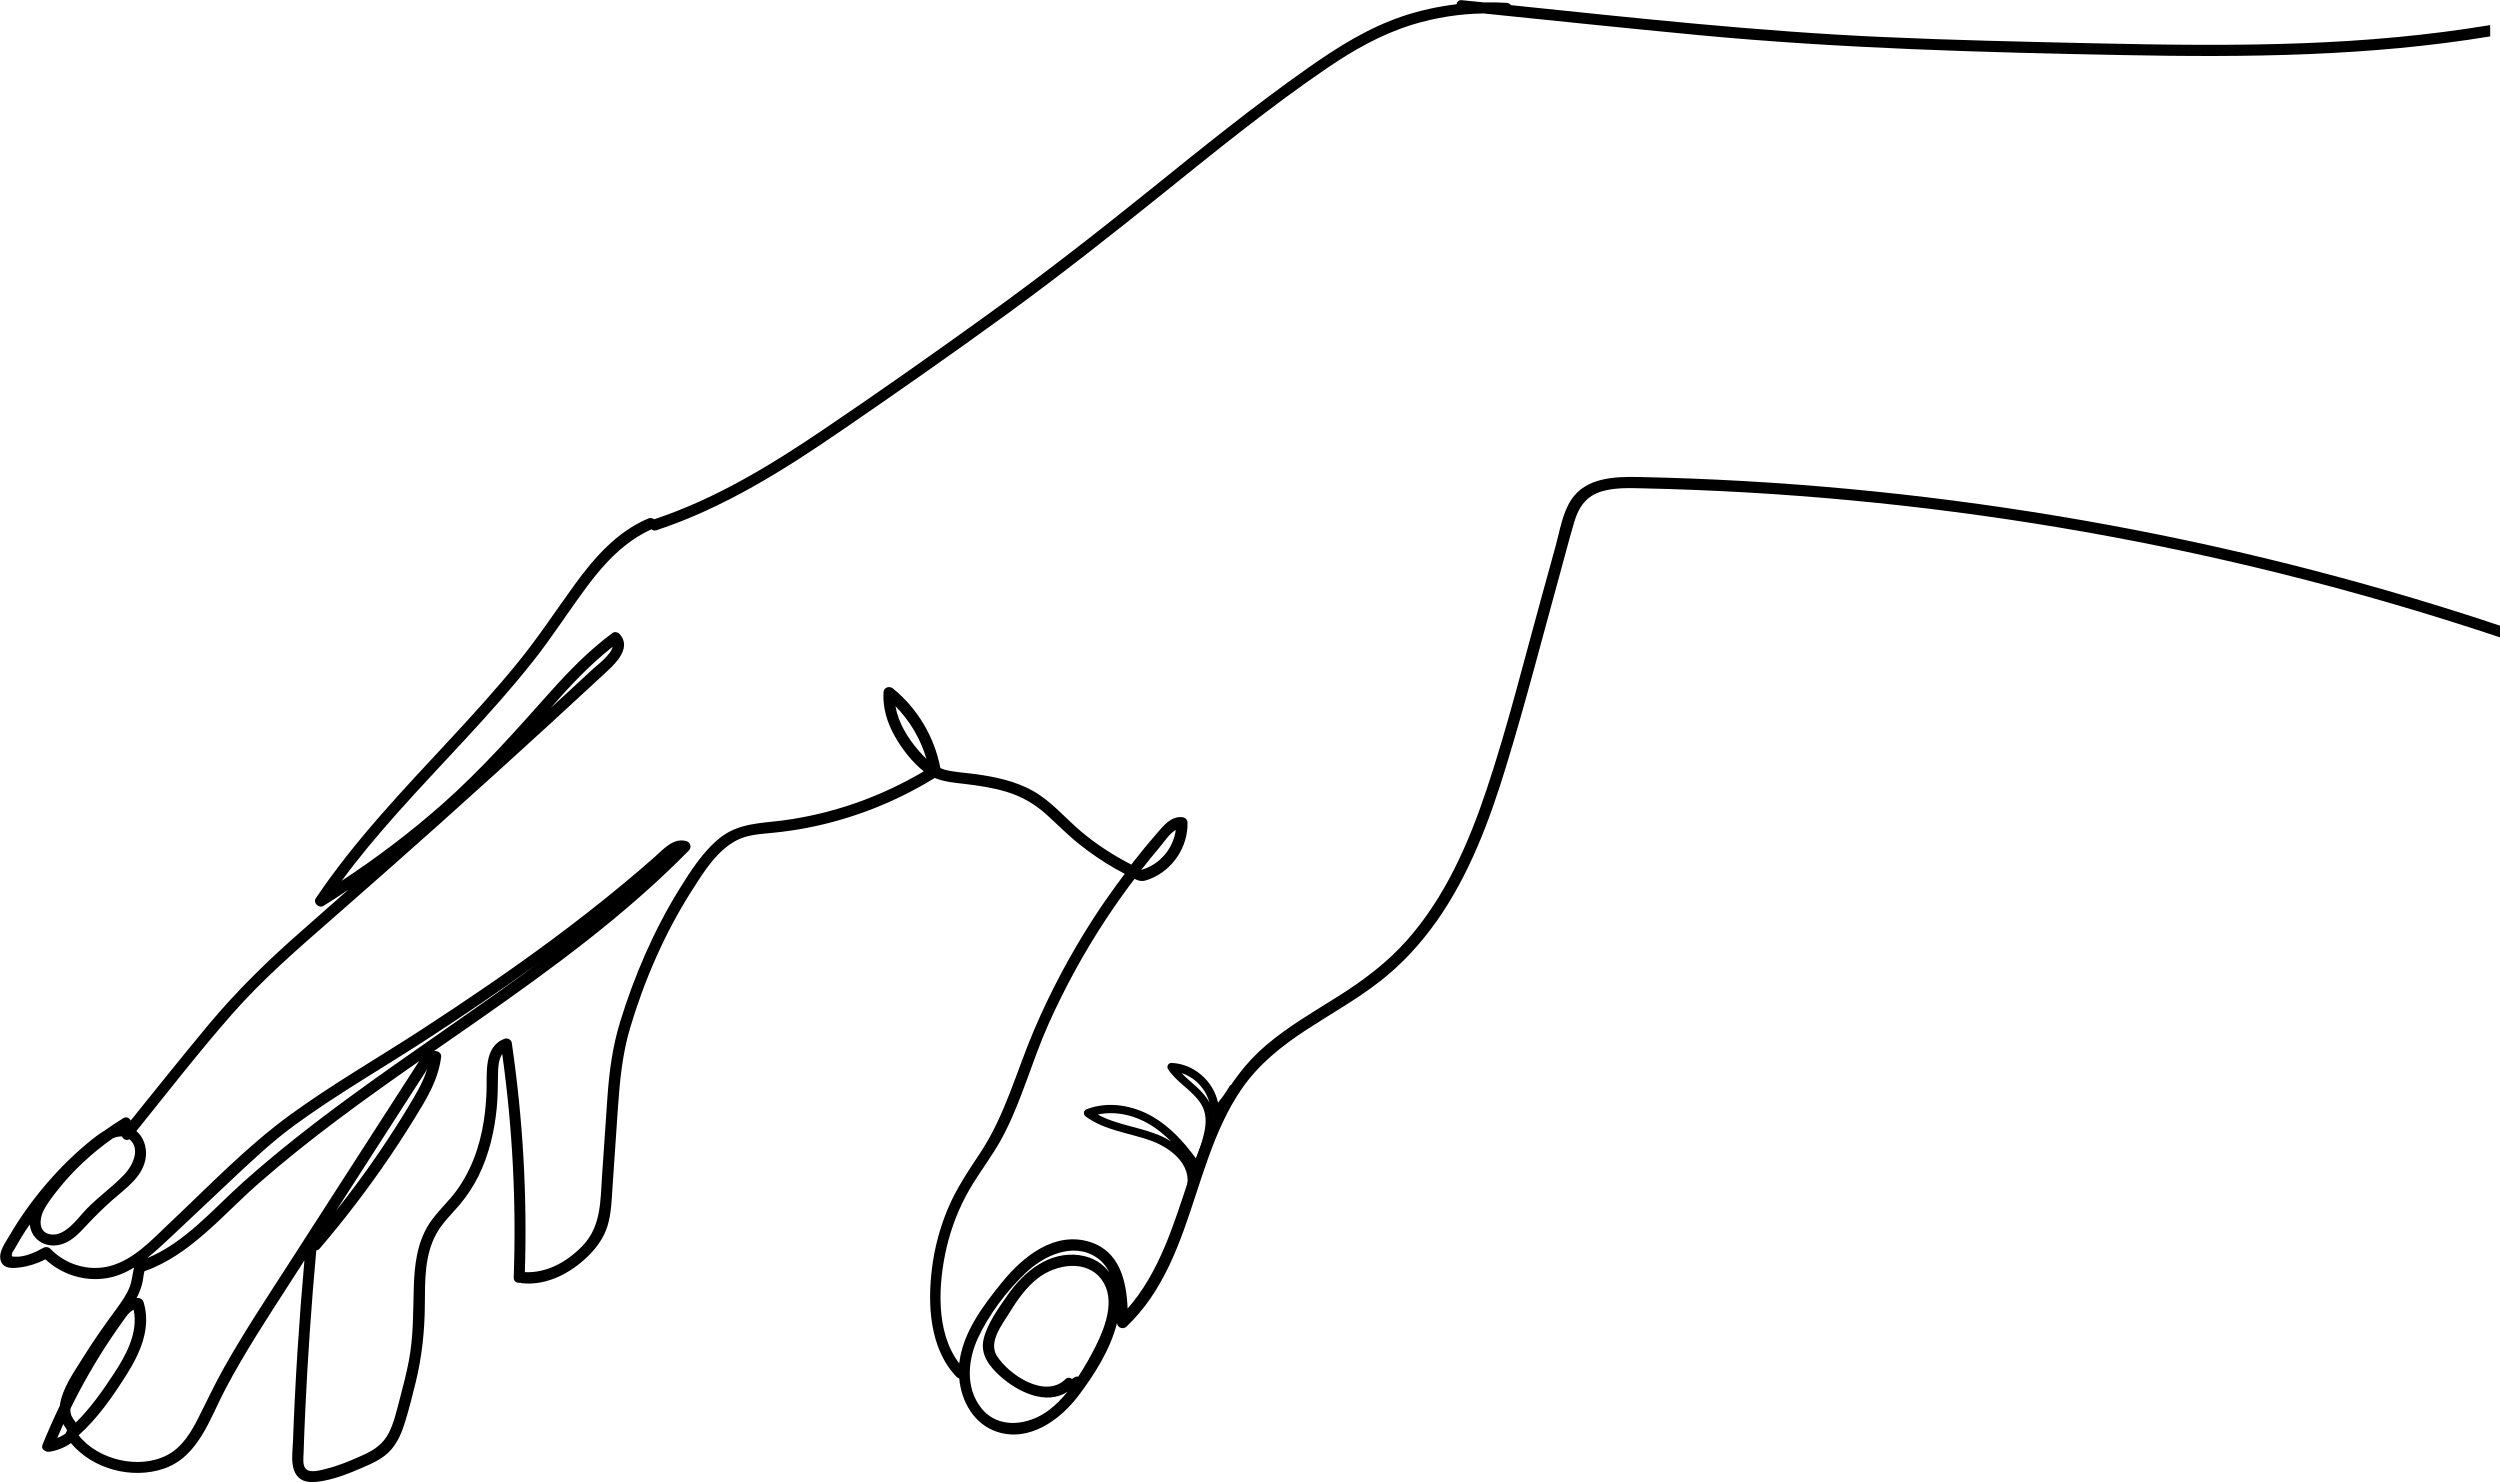 <?xml version="1.0" encoding="UTF-8"?> <svg xmlns="http://www.w3.org/2000/svg" id="OBJECTS" viewBox="0 0 307.22 182.12"><path d="M307.19,76.88c-1.42-.47-2.84-.95-4.27-1.4-16.39-5.23-33.16-9.27-50.14-12.08-16.97-2.82-34.15-4.43-51.35-4.78-2.98-.06-6.55.04-8.36,2.82-1.07,1.65-1.4,3.83-1.91,5.69-.59,2.13-1.18,4.25-1.76,6.38-2.16,7.8-4.11,15.7-6.67,23.38-2.23,6.7-5.14,13.39-9.88,18.71-2.42,2.72-5.29,4.86-8.35,6.8-3.04,1.92-6.19,3.72-8.94,6.07-5.09,4.33-7.47,10.43-9.53,16.61-1.83,5.5-3.58,11.31-7.46,15.73-.13-3.38-.97-7-4.57-8.17-4.39-1.41-8.3,1.78-10.88,4.96-2.32,2.86-4.81,6.16-5.24,9.94-2.96-3.84-2.58-9.86-1.54-14.29.58-2.46,1.51-4.83,2.77-7.03,1.26-2.18,2.83-4.16,4.03-6.38,2.38-4.44,3.66-9.41,5.71-14,2-4.46,4.35-8.76,7.03-12.84,1.12-1.71,2.31-3.37,3.54-5,.07.03.14.07.22.1.66.3,1.12.14,1.78-.13,2.73-1.11,4.58-3.93,4.51-6.87,0-.39-.31-.66-.69-.69-1.37-.08-2.25,1.05-3.06,1.98-.98,1.13-1.93,2.28-2.85,3.46-.1.13-.2.27-.3.4-2.18-1.12-4.25-2.45-6.13-4.03-1.97-1.66-3.65-3.71-5.91-5-2.17-1.23-4.65-1.75-7.1-2.09-1.26-.17-2.56-.23-3.79-.54-.19-.05-.36-.14-.54-.21-.73-3.82-2.8-7.31-5.82-9.77-.46-.37-1.14-.14-1.17.49-.1,1.91.46,3.74,1.4,5.39.89,1.57,2.12,3.16,3.55,4.3-5.3,3.14-11.19,5.22-17.3,6.03-2.76.36-5.45.32-7.74,2.14-2.1,1.67-3.65,4.14-5.05,6.39-3.09,5.01-5.51,10.62-7.23,16.25-.92,3-1.33,6.06-1.55,9.18-.23,3.21-.44,6.42-.66,9.63-.21,3.07-.09,6.24-2.34,8.62-1.85,1.96-4.4,3.44-7.15,3.3.3-9.43-.24-18.86-1.61-28.2-.05-.35-.51-.6-.84-.49-2.64.92-2.18,4.27-2.26,6.48-.11,3.21-.67,6.48-2.05,9.41-.6,1.28-1.35,2.5-2.27,3.58-.92,1.09-1.96,2.09-2.74,3.3-1.48,2.3-1.8,5.09-1.88,7.77-.09,3.06-.03,6.05-.61,9.07-.31,1.59-.71,3.17-1.13,4.73-.37,1.38-.68,2.83-1.33,4.11-.71,1.38-1.82,2.12-3.21,2.74-1.44.65-2.91,1.28-4.46,1.66-.67.16-1.94.57-2.5.04-.46-.43-.32-1.39-.3-1.95.05-1.7.12-3.41.2-5.11.3-6.62.76-13.23,1.36-19.82.14-.01.28-.07.41-.21,3.12-3.65,6.03-7.46,8.72-11.44,1.35-2,2.65-4.04,3.88-6.11,1.12-1.89,2.08-3.84,2.34-6.05.04-.38-.35-.67-.69-.69-.07,0-.14,0-.2.01,1.81-1.26,3.62-2.51,5.42-3.77,9.1-6.36,18.11-12.94,25.91-20.88.37-.37.19-1.01-.31-1.15-1.61-.45-2.83,1.01-3.91,1.96-1.34,1.19-2.71,2.35-4.09,3.49-2.79,2.31-5.66,4.54-8.57,6.7-5.17,3.83-10.5,7.45-15.89,10.96-5.38,3.5-10.99,6.72-16.18,10.49-5.38,3.91-10.06,8.81-14.89,13.36-2.13,2.01-4.34,4.46-7.27,5.25-2.63.71-5.49-.16-7.36-2.11-.09-.1-.2-.15-.3-.18-.04-.01-.08-.01-.12-.02-.03,0-.06-.01-.08-.01-.11,0-.22.02-.34.08-.96.55-2.34,1.18-3.49,1.1-.39-.03-.41.04-.4-.3.01-.21.28-.55.38-.73.26-.46.52-.92.79-1.37.32-.53.68-1.04,1.03-1.56.2,2.02,2.22,3.1,4.18,2.34,1.13-.43,1.97-1.35,2.77-2.21,1.01-1.09,2.08-2.14,3.2-3.13,1.68-1.48,3.9-2.96,4.12-5.4.11-1.19-.33-2.37-1.17-3.08,3.88-4.82,7.68-9.72,11.76-14.37,3.78-4.31,8.11-8.04,12.42-11.81,4.44-3.88,8.86-7.79,13.26-11.72,4.44-3.97,8.85-7.97,13.24-11.99,2.15-1.97,4.3-3.96,6.44-5.94,1.28-1.19,4-3.38,2.23-5.28-.19-.2-.59-.28-.82-.11-2.88,2.13-5.38,4.68-7.75,7.35-4.23,4.74-8.39,9.45-13.16,13.67-3.9,3.45-8.05,6.59-12.39,9.45,2.12-2.88,4.42-5.62,6.8-8.29,5.56-6.25,11.54-12.14,16.73-18.71,2.37-3,4.42-6.23,6.71-9.29,2.11-2.83,4.58-5.44,7.84-6.91.14.13.34.21.6.12,8.26-2.73,15.65-7.38,22.78-12.28,6.84-4.69,13.65-9.45,20.36-14.33,6.66-4.85,13.11-9.95,19.53-15.11,6.42-5.17,12.84-10.36,19.65-15.01,3.29-2.25,6.74-4.22,10.57-5.4,2.84-.87,5.78-1.33,8.73-1.38,8.87.91,17.75,1.84,26.63,2.68,17.33,1.63,34.72,2.11,52.12,2.44,15.02.29,30.14.16,44.98-2.3,0-.46,0-.93-.01-1.39-7.6,1.27-15.29,1.94-22.99,2.23-8.54.32-17.09.2-25.64.01-8.65-.19-17.3-.38-25.95-.77-15.3-.68-30.53-2.34-45.76-3.92-.11-.15-.28-.27-.51-.28-.95-.06-1.91-.08-2.86-.06-.89-.09-1.78-.18-2.67-.27-.39-.04-.59.21-.64.5-2.26.27-4.49.76-6.65,1.48-4.22,1.43-7.96,3.78-11.58,6.33-6.73,4.73-13.13,9.91-19.53,15.07-6.54,5.27-13.16,10.42-19.97,15.33-6.68,4.82-13.43,9.57-20.26,14.18-6.45,4.36-13.18,8.44-20.61,10.9-.19-.14-.45-.21-.72-.1-3.83,1.62-6.61,4.78-9.01,8.08-2.34,3.22-4.51,6.54-7.03,9.63-2.68,3.3-5.56,6.45-8.45,9.57-5.76,6.2-11.63,12.35-16.37,19.39-.38.57.38,1.28.94.94,1.03-.63,2.04-1.31,3.05-1.98-1.89,1.66-3.78,3.34-5.67,5-4.11,3.59-7.97,7.35-11.47,11.54-3.25,3.9-6.41,7.87-9.6,11.82-.16-.32-.52-.53-.91-.29-.81.49-1.59,1.02-2.36,1.57-.51.3-1,.66-1.45,1.02-1.01.81-1.98,1.67-2.91,2.57-1.9,1.85-3.63,3.87-5.17,6.03-.75,1.05-1.46,2.14-2.11,3.26-.48.83-1.34,1.95-1.08,2.98.28,1.11,1.47,1.03,2.37.91,1.11-.14,2.16-.49,3.15-.99,1.98,1.85,4.75,2.74,7.45,2.32,1.25-.19,2.39-.68,3.44-1.32-.21.77-.24,1.59-.53,2.35-.38.99-1.01,1.87-1.63,2.72-1.44,1.96-2.84,3.93-4.12,6-1.11,1.79-2.57,3.78-2.85,5.92-.76,1.58-1.48,3.18-2.13,4.81-.22.54.4.9.84.84.77-.1,1.87-.48,2.66-1.06,2.67,3.2,7.52,4.49,11.46,3.12,4.21-1.46,5.62-6.16,7.5-9.73,2.38-4.51,5.18-8.78,7.94-13.06.6-.93,1.19-1.85,1.79-2.78-.66,7.43-1.14,14.87-1.41,22.33-.04,1.25-.33,2.85.39,3.97.78,1.2,2.27.99,3.48.76,1.58-.31,3.09-.91,4.56-1.55,1.32-.57,2.7-1.16,3.66-2.28.86-1.01,1.35-2.25,1.73-3.51.48-1.58.89-3.19,1.28-4.8.76-3.15,1.09-6.26,1.11-9.5.02-2.94-.04-6.11,1.44-8.75.76-1.36,1.91-2.41,2.9-3.59.9-1.08,1.66-2.25,2.28-3.51,1.26-2.58,1.92-5.39,2.21-8.23.14-1.4.14-2.8.16-4.21.01-.74.05-1.82.52-2.5,1.27,9.1,1.74,18.29,1.41,27.47-.02.51.43.71.81.64.06.03.13.06.2.06,3.05.32,5.95-1.22,8.09-3.29,1.09-1.06,1.98-2.3,2.43-3.76.48-1.57.51-3.25.62-4.88.22-3.27.45-6.54.67-9.8.23-3.29.55-6.52,1.5-9.69,1.73-5.81,4.26-11.63,7.52-16.75,1.44-2.27,3.12-5.02,5.6-6.28,1.36-.69,2.92-.75,4.41-.9,1.41-.14,2.81-.34,4.2-.61,5.55-1.07,10.88-3.17,15.69-6.13,1.17.49,2.46.59,3.74.74,1.74.21,3.49.47,5.17.99,1.84.57,3.42,1.5,4.85,2.79,1.34,1.21,2.6,2.51,4.02,3.63,1.39,1.11,2.86,2.12,4.41,3,.38.22.77.43,1.16.63-1.33,1.77-2.62,3.57-3.82,5.43-2.84,4.4-5.31,9.03-7.36,13.85-2.13,5.01-3.51,10.34-6.52,14.92-1.5,2.28-3.02,4.5-4.07,7.03-.96,2.32-1.61,4.75-1.92,7.24-.56,4.5-.29,9.9,3.03,13.36.1.1.21.15.32.18.25,2.86,1.85,5.67,4.7,6.58,3.92,1.25,7.68-1.47,9.93-4.43,1.96-2.59,3.96-5.72,4.76-8.97.02.59.75.85,1.16.46,1.09-1.05,2.07-2.2,2.93-3.45,3.59-5.2,5.03-11.51,7.15-17.37,1.07-2.96,2.33-5.88,4.13-8.47,2.06-2.97,4.87-5.21,7.87-7.17,3.03-1.98,6.2-3.74,9.06-5.97,2.68-2.08,4.98-4.59,6.94-7.35,4.01-5.67,6.49-12.28,8.51-18.87,2.42-7.87,4.47-15.86,6.66-23.8.59-2.15,1.15-4.31,1.78-6.44.55-1.85,1.48-3.2,3.39-3.76,1.61-.47,3.32-.41,4.99-.37,2.17.05,4.35.11,6.52.2,17.07.68,34.1,2.59,50.9,5.71,16.27,3.02,32.31,7.18,48.01,12.42-.01-.48-.02-.97-.03-1.45ZM142.56,104.05c.48-.57,1.15-1.62,1.93-2.06-.31,2.29-1.96,4.25-4.21,4.9,0,0-.01,0-.02-.01.75-.96,1.51-1.9,2.3-2.83ZM75.29,79.49c-.21.98-1.94,2.28-2.39,2.69-1.15,1.07-2.31,2.14-3.46,3.2-.6.55-1.2,1.09-1.79,1.64,2.37-2.7,4.82-5.33,7.64-7.54ZM5.35,148.77c.43-.87,1.06-1.67,1.66-2.43,1.95-2.48,4.27-4.64,6.85-6.45.38-.17.76-.25,1.13-.23.16.35.56.56.9.34,0,0,0,0,.01,0,1.45,1.19.36,3.31-.64,4.35-1.41,1.47-3.1,2.68-4.54,4.13-1.16,1.17-2.82,3.75-4.78,3.15-1.26-.38-1.05-1.95-.59-2.87ZM50.19,136c-1.14,1.89-2.34,3.75-3.58,5.58-1.68,2.47-3.46,4.87-5.31,7.21,1.05-1.64,2.11-3.28,3.16-4.91l4.44-6.9c.74-1.15,1.48-2.3,2.22-3.45l1.11-1.72c.08-.12.16-.28.26-.44-.5,1.65-1.42,3.17-2.31,4.63ZM20.92,152.09c2.48-2.34,4.97-4.68,7.45-7.02,2.49-2.34,4.98-4.7,7.74-6.73,5.26-3.86,10.98-7.12,16.44-10.68,4.61-3,9.17-6.09,13.63-9.32-7.73,5.71-15.76,11-23.51,16.69-4.39,3.22-8.68,6.58-12.74,10.2-3.7,3.3-7.18,7.47-11.87,9.39,1-.79,1.95-1.68,2.86-2.54ZM8.07,176.15c-.18.15-.44.28-.59.37-.14.08-.3.12-.44.18.24-.57.49-1.14.74-1.7.05.09.09.17.15.26.11.16.3.37.3.59-.08.07-.13.18-.16.3ZM9.25,174.72c-.37-.49-.61-.85-.6-1.5,0-.05.02-.09.02-.14.73-1.48,1.5-2.95,2.33-4.38.85-1.48,1.76-2.94,2.71-4.35.46-.69.94-1.37,1.42-2.04.34-.47.74-1.12,1.3-1.35.57,2.84-.94,5.58-2.47,7.9-1.38,2.1-2.85,4.19-4.65,5.96-.02-.03-.04-.07-.06-.1ZM35.5,155.27c-2.72,4.22-5.51,8.42-7.97,12.8-1.13,2.01-2.1,4.08-3.14,6.14-.9,1.79-1.99,3.63-3.82,4.59-3.45,1.82-8.5.63-10.91-2.42,2.32-2.07,4.17-4.74,5.83-7.35,1.7-2.67,3.14-5.83,2.15-9.02-.1-.31-.34-.48-.66-.51-.07,0-.13,0-.2,0,.09-.17.18-.33.25-.5.23-.52.42-1.05.52-1.62.07-.39.1-.79.2-1.16,5.64-1.98,9.65-6.96,14.03-10.79,6.23-5.46,12.96-10.3,19.75-15.04-.1.14-.2.29-.29.43-.81,1.24-1.6,2.49-2.41,3.74-1.6,2.49-3.21,4.98-4.81,7.47-2.84,4.41-5.67,8.81-8.51,13.22ZM112.86,92.21c-1.35-1.57-2.47-3.41-2.82-5.43,1.79,1.82,3.09,4.03,3.81,6.48-.35-.33-.68-.68-.99-1.05ZM134.66,165.41c-.62,1.24-1.35,2.53-2.16,3.77-.04,0-.08-.02-.12-.02-.17,0-.33.07-.46.18-.06.04-.12.07-.18.11-.24-.17-.56-.22-.83.05-2.48,2.42-6.93-.55-8.4-2.87-1.08-1.7.63-3.83,1.51-5.27.97-1.58,2.05-3.14,3.53-4.29,2.22-1.72,6.02-2.37,7.87.24,1.69,2.38.4,5.78-.76,8.1ZM132.71,154.25c-3.83-.53-6.9,2.04-8.95,4.99-1.07,1.54-2.41,3.4-2.87,5.25-.48,1.95.67,3.41,2.05,4.65,2.16,1.93,5.65,3.62,8.27,1.87-.72.88-1.5,1.68-2.38,2.33-2.48,1.84-6.2,2.34-8.28-.35-1.92-2.48-1.62-5.86-.37-8.56,1.35-2.91,3.52-5.76,5.83-7.98,2.2-2.11,5.83-3.86,8.72-1.94.73.48,1.23,1.13,1.6,1.86-.82-1.1-2.02-1.89-3.62-2.11Z"></path><path d="M151.06,133.55c-.41.69-.88,1.34-1.38,1.96-.56-2.65-2.95-4.78-5.72-4.89-.37-.01-.63.43-.43.75,1.07,1.67,2.96,2.58,4.03,4.24.7,1.08.7,2.33.43,3.55-.24,1.1-.59,2.17-1.02,3.21-1.47-2.03-3.18-3.91-5.37-5.17-2.41-1.38-5.4-1.9-8.04-.9-.43.16-.48.65-.12.92,2.32,1.69,5.23,1.98,7.88,2.91,2.4.84,5.24,2.92,4.51,5.85-.16.62.81.88.97.25.23-.9.17-1.75-.09-2.55.22.23.65.29.81-.06.58-1.33,1.09-2.7,1.41-4.11.17-.76.27-1.55.2-2.32.18.07.38.06.53-.1.86-.94,1.62-1.96,2.27-3.06.33-.55-.54-1.05-.87-.49ZM134.91,136.96c2.18-.46,4.46.07,6.38,1.22.97.58,1.84,1.31,2.64,2.11-.34-.22-.69-.42-1.05-.59-2.55-1.19-5.5-1.39-7.97-2.73ZM145.19,131.87c1.66.53,2.98,1.93,3.43,3.62-.78-1.5-2.27-2.42-3.43-3.62Z"></path></svg> 